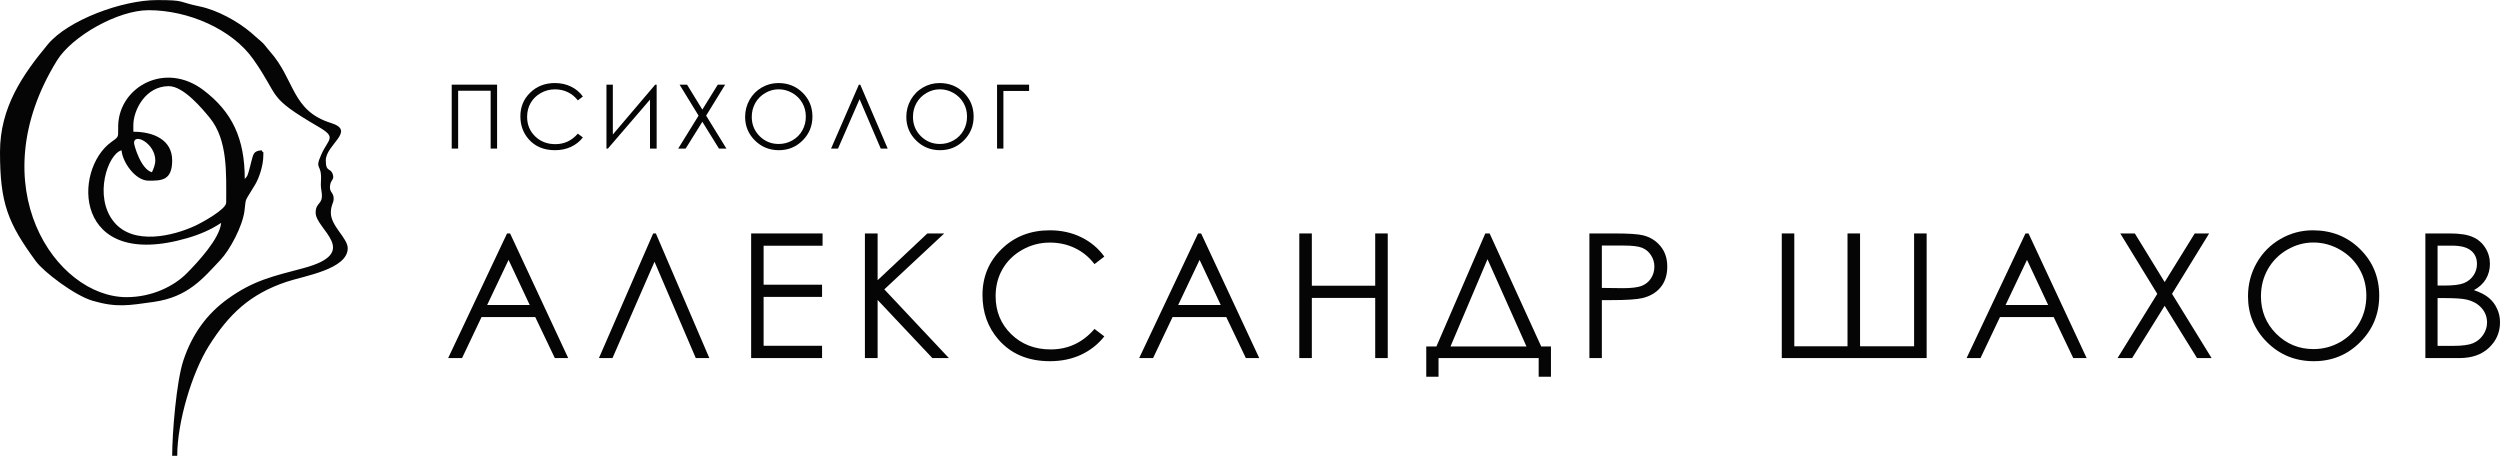 <?xml version="1.0" encoding="UTF-8"?> <svg xmlns="http://www.w3.org/2000/svg" width="1901" height="347" viewBox="0 0 1901 347" fill="none"> <path d="M762.989 112.983H758.164V64.371H782.52V69.163H762.989V112.983Z" fill="#050505"></path> <path d="M714.445 63.148C721.803 63.148 727.961 65.605 732.918 70.518C737.875 75.431 740.354 81.478 740.354 88.661C740.354 95.777 737.875 101.813 732.918 106.77C727.983 111.727 721.958 114.206 714.841 114.206C707.637 114.206 701.557 111.738 696.6 106.803C691.643 101.868 689.164 95.898 689.164 88.892C689.164 84.221 690.288 79.892 692.535 75.904C694.804 71.917 697.888 68.799 701.788 66.552C705.687 64.283 709.906 63.148 714.445 63.148ZM714.676 67.907C711.085 67.907 707.681 68.844 704.465 70.716C701.248 72.589 698.737 75.111 696.93 78.284C695.124 81.456 694.22 84.992 694.22 88.892C694.22 94.664 696.214 99.544 700.202 103.532C704.211 107.497 709.036 109.48 714.676 109.48C718.444 109.48 721.925 108.566 725.119 106.737C728.336 104.909 730.836 102.408 732.621 99.236C734.427 96.063 735.331 92.538 735.331 88.661C735.331 84.805 734.427 81.324 732.621 78.218C730.836 75.089 728.314 72.589 725.053 70.716C721.792 68.844 718.333 67.907 714.676 67.907Z" fill="#050505"></path> <path d="M674.998 112.983H669.71L653.616 75.409L637.225 112.983H631.938L653.088 64.371H654.145L674.998 112.983Z" fill="#050505"></path> <path d="M591.867 63.148C599.225 63.148 605.383 65.605 610.34 70.518C615.297 75.431 617.776 81.478 617.776 88.661C617.776 95.777 615.297 101.813 610.34 106.77C605.405 111.727 599.379 114.206 592.263 114.206C585.059 114.206 578.979 111.738 574.021 106.803C569.064 101.868 566.586 95.898 566.586 88.892C566.586 84.221 567.71 79.892 569.957 75.904C572.226 71.917 575.31 68.799 579.21 66.552C583.109 64.283 587.328 63.148 591.867 63.148ZM592.098 67.907C588.507 67.907 585.103 68.844 581.887 70.716C578.67 72.589 576.159 75.111 574.352 78.284C572.545 81.456 571.642 84.992 571.642 88.892C571.642 94.664 573.636 99.544 577.624 103.532C581.633 107.497 586.458 109.48 592.098 109.48C595.865 109.48 599.346 108.566 602.541 106.737C605.758 104.909 608.258 102.408 610.043 99.236C611.849 96.063 612.752 92.538 612.752 88.661C612.752 84.805 611.849 81.324 610.043 78.218C608.258 75.089 605.735 72.589 602.475 70.716C599.214 68.844 595.755 67.907 592.098 67.907Z" fill="#050505"></path> <path d="M516.749 64.371H522.433L534.065 83.34L545.797 64.371H551.415L536.941 87.933L552.373 112.983H546.689L534.065 92.593L521.375 112.983H515.691L531.19 87.933L516.749 64.371Z" fill="#050505"></path> <path d="M499.314 112.983H494.258V75.739L462.235 112.983H461.145V64.371H466.002V102.276L498.223 64.371H499.314V112.983Z" fill="#050505"></path> <path d="M443.217 73.393L439.383 76.334C437.268 73.58 434.724 71.498 431.749 70.088C428.797 68.656 425.548 67.94 422.001 67.94C418.123 67.94 414.532 68.877 411.227 70.749C407.923 72.6 405.356 75.1 403.527 78.251C401.721 81.379 400.818 84.904 400.818 88.826C400.818 94.752 402.844 99.698 406.898 103.664C410.974 107.63 416.107 109.612 422.298 109.612C429.106 109.612 434.801 106.947 439.383 101.615L443.217 104.523C440.793 107.608 437.764 109.998 434.129 111.694C430.516 113.369 426.473 114.206 422.001 114.206C413.497 114.206 406.788 111.375 401.875 105.713C397.755 100.932 395.695 95.16 395.695 88.396C395.695 81.28 398.185 75.299 403.164 70.452C408.165 65.583 414.422 63.148 421.935 63.148C426.473 63.148 430.571 64.052 434.228 65.858C437.885 67.643 440.881 70.154 443.217 73.393Z" fill="#050505"></path> <path d="M343.48 64.371H377.981V112.983H373.09V68.998H348.371V112.983H343.48V64.371Z" fill="#050505"></path> <path d="M1844.25 177.512H1862.94C1870.45 177.512 1876.23 178.414 1880.26 180.217C1884.3 181.978 1887.48 184.705 1889.8 188.399C1892.16 192.092 1893.34 196.193 1893.34 200.703C1893.34 204.912 1892.31 208.755 1890.25 212.234C1888.19 215.67 1885.16 218.461 1881.17 220.609C1886.11 222.283 1889.91 224.259 1892.57 226.535C1895.23 228.768 1897.29 231.496 1898.75 234.717C1900.26 237.895 1901.01 241.352 1901.01 245.088C1901.01 252.69 1898.22 259.132 1892.63 264.414C1887.09 269.654 1879.64 272.273 1870.28 272.273H1844.25V177.512ZM1853.53 186.788V217.13H1858.94C1865.51 217.13 1870.34 216.529 1873.44 215.326C1876.53 214.081 1878.98 212.148 1880.78 209.528C1882.58 206.866 1883.49 203.924 1883.49 200.703C1883.49 196.365 1881.96 192.972 1878.91 190.525C1875.91 188.034 1871.1 186.788 1864.48 186.788H1853.53ZM1853.53 226.664V262.997H1865.25C1872.17 262.997 1877.24 262.331 1880.46 261C1883.68 259.626 1886.26 257.5 1888.19 254.622C1890.16 251.745 1891.15 248.631 1891.15 245.281C1891.15 241.073 1889.78 237.401 1887.03 234.266C1884.28 231.13 1880.5 228.983 1875.69 227.824C1872.47 227.051 1866.87 226.664 1858.88 226.664H1853.53Z" fill="#050505"></path> <path d="M1758.66 175.125C1773 175.125 1785.01 179.914 1794.67 189.491C1804.33 199.068 1809.16 210.857 1809.16 224.857C1809.16 238.729 1804.33 250.496 1794.67 260.159C1785.05 269.822 1773.3 274.654 1759.43 274.654C1745.39 274.654 1733.53 269.844 1723.87 260.224C1714.21 250.604 1709.38 238.965 1709.38 225.308C1709.38 216.203 1711.57 207.764 1715.95 199.991C1720.37 192.218 1726.38 186.141 1733.99 181.76C1741.59 177.337 1749.81 175.125 1758.66 175.125ZM1759.11 184.401C1752.11 184.401 1745.47 186.227 1739.2 189.877C1732.93 193.528 1728.04 198.445 1724.52 204.629C1720.99 210.814 1719.23 217.706 1719.23 225.308C1719.23 236.56 1723.12 246.073 1730.89 253.846C1738.71 261.576 1748.11 265.442 1759.11 265.442C1766.45 265.442 1773.24 263.659 1779.47 260.095C1785.74 256.53 1790.61 251.656 1794.09 245.471C1797.61 239.287 1799.37 232.416 1799.37 224.857C1799.37 217.341 1797.61 210.556 1794.09 204.5C1790.61 198.402 1785.69 193.528 1779.34 189.877C1772.98 186.227 1766.24 184.401 1759.11 184.401Z" fill="#050505"></path> <path d="M1612.25 177.512H1623.33L1646 214.489L1668.87 177.512H1679.83L1651.61 223.443L1681.69 272.273H1670.61L1646 232.526L1621.27 272.273H1610.19L1640.4 223.443L1612.25 177.512Z" fill="#050505"></path> <path d="M1542.49 177.512L1586.68 272.273H1576.5L1561.62 241.094H1520.78L1505.97 272.273H1495.4L1540.17 177.512H1542.49ZM1541.33 197.611L1525.03 231.946H1557.44L1541.33 197.611Z" fill="#050505"></path> <path d="M1364.39 263.319H1404.85V177.512H1414.38V263.319H1455.48V177.512H1465.02V272.273H1354.86V177.512H1364.39V263.319Z" fill="#050505"></path> <path d="M1208.58 177.512H1227.46C1238.28 177.512 1245.58 177.984 1249.36 178.929C1254.77 180.26 1259.2 183.009 1262.63 187.175C1266.07 191.298 1267.79 196.494 1267.79 202.764C1267.79 209.077 1266.11 214.295 1262.76 218.418C1259.41 222.498 1254.79 225.247 1248.91 226.664C1244.62 227.695 1236.59 228.21 1224.82 228.21H1218.05V272.273H1208.58V177.512ZM1218.05 186.724V218.934L1234.09 219.127C1240.58 219.127 1245.32 218.547 1248.33 217.388C1251.34 216.185 1253.7 214.274 1255.42 211.654C1257.14 208.992 1257.99 206.028 1257.99 202.764C1257.99 199.586 1257.14 196.687 1255.42 194.068C1253.7 191.405 1251.42 189.515 1248.59 188.399C1245.8 187.282 1241.2 186.724 1234.8 186.724H1218.05Z" fill="#050505"></path> <path d="M1093.86 286.446H1084.52V263.448H1092.25L1129.42 177.512H1132.71L1171.94 263.448H1179.35V286.446H1170.01V272.273H1093.86V286.446ZM1102.95 263.448H1160.73L1131.1 197.095L1102.95 263.448Z" fill="#050505"></path> <path d="M987.986 177.512H997.52V217.259H1045.71V177.512H1055.24V272.273H1045.71V226.535H997.52V272.273H987.986V177.512Z" fill="#050505"></path> <path d="M913.329 177.512L957.521 272.273H947.343L932.462 241.094H891.62L876.803 272.273H866.238L911.01 177.512H913.329ZM912.17 197.611L895.871 231.946H928.275L912.17 197.611Z" fill="#050505"></path> <path d="M839.718 195.095L832.245 200.829C828.122 195.46 823.162 191.402 817.364 188.653C811.609 185.862 805.275 184.466 798.36 184.466C790.802 184.466 783.801 186.291 777.359 189.942C770.917 193.549 765.914 198.423 762.349 204.565C758.828 210.663 757.067 217.535 757.067 225.179C757.067 236.732 761.018 246.373 768.92 254.104C776.865 261.834 786.872 265.699 798.94 265.699C812.21 265.699 823.312 260.503 832.245 250.11L839.718 255.779C834.994 261.791 829.088 266.451 822.002 269.758C814.959 273.022 807.078 274.654 798.36 274.654C781.783 274.654 768.706 269.135 759.129 258.098C751.098 248.778 747.082 237.526 747.082 224.342C747.082 210.47 751.935 198.81 761.641 189.362C771.39 179.871 783.587 175.125 798.231 175.125C807.078 175.125 815.066 176.886 822.195 180.407C829.325 183.886 835.165 188.782 839.718 195.095Z" fill="#050505"></path> <path d="M657.68 177.512H667.343V213.071L705.157 177.512H717.977L672.432 220.029L721.52 272.273H708.958L667.343 228.081V272.273H657.68V177.512Z" fill="#050505"></path> <path d="M571.176 177.512H625.482V186.853H580.645V216.486H625.095V225.762H580.645V262.932H625.095V272.273H571.176V177.512Z" fill="#050505"></path> <path d="M539.373 272.273H529.065L497.693 199.028L465.741 272.273H455.434L496.662 177.512H498.724L539.373 272.273Z" fill="#050505"></path> <path d="M387.872 177.512L432.064 272.273H421.886L407.005 241.094H366.163L351.346 272.273H340.781L385.553 177.512H387.872ZM386.713 197.611L370.414 231.946H402.818L386.713 197.611Z" fill="#050505"></path> <path fill-rule="evenodd" clip-rule="evenodd" d="M118.086 121.985C118.086 125.277 116.588 128.741 115.52 130.97C106.972 128.687 101.877 110.151 101.91 108.605C102.068 100.867 118.088 109.155 118.088 121.985H118.086ZM101.401 95.031C101.401 83.984 110.441 65.509 128.355 65.509C139.526 65.509 153.666 82.455 159.486 89.57C173.344 106.512 171.995 131.833 171.995 154.074C171.995 159.213 153.593 169.258 148.483 171.635C131.874 179.356 101.552 186.886 86.68 168.795C70.911 149.614 81.941 117.081 92.416 114.284C93.181 123.483 102.987 137.389 112.952 137.389C122.644 137.389 130.922 137.457 130.922 121.986C130.922 106.144 116.509 100.167 101.401 100.167V95.033V95.031ZM0 115.567C0 154.614 5.958 169.568 27.286 198.668C33.252 206.808 56.656 224.658 70.416 228.7C88.879 234.125 98.265 232.14 116.607 229.608C143.095 225.952 154.416 211.607 167.828 197.398C174.599 190.224 184.405 172.306 185.91 160.288C187.298 149.198 185.535 154.731 194.087 140.227C197.105 135.106 200.234 125.848 200.234 118.135C200.234 113.228 200.628 117.667 198.951 114.284C192.475 114.823 192.724 117.186 191.051 123.07C190.531 124.895 189.981 127.698 189.2 130.204C187.996 134.067 188.223 133.679 186.115 136.104C186.115 105.165 176.447 85.066 154.787 68.599C125.649 46.445 90.919 65.946 89.877 95.058C89.533 104.64 91.153 103.311 84.75 107.902C55.106 129.147 55.761 206.246 142.482 181.036C152.157 178.224 160.707 174.459 168.146 169.478C167.147 181.48 150.081 199.655 142.166 207.675C132.322 217.649 115.561 225.955 96.269 225.955C42.387 225.955 -15.688 141.615 43.359 45.976C54.726 27.563 89.564 7.753 112.954 7.753C143.182 7.753 176.435 22.177 192.53 44.978C213.625 74.866 202.002 72.962 242.368 96.539C256.224 104.634 249.728 105.425 244.367 117.38C238.789 129.817 244.896 123.653 244.057 137.585C243.756 142.59 244.258 143.078 244.678 146.976C245.636 155.861 240.024 153.546 240.024 161.778C240.024 174.521 275.151 191.996 230.784 203.881C207.723 210.059 192.933 213.064 173.254 227.216C157.668 238.425 146.184 253.657 139.393 274.219C134.185 289.988 130.921 329.093 130.921 346.609H134.772C134.772 320.958 145.945 283.473 158.894 262.914C174.016 238.906 190.098 223.57 218.034 214.235C231.36 209.782 264.409 204.765 264.409 188.733C264.409 181.071 251.573 171.936 251.573 161.78C251.573 156.107 253.629 154.504 253.713 151.314C253.847 146.181 250.464 146.532 250.918 141.601C251.389 136.481 254.26 136.895 253.169 132.972C251.527 127.064 247.724 131.475 247.724 121.99C247.724 109.91 270.943 99.523 251.769 93.557C221.467 84.128 224.489 60.583 205.043 38.883C202.294 35.814 201.409 33.881 198.423 31.384C195.143 28.64 193.897 27.378 190.882 24.805C180.848 16.246 165.203 7.629 151.774 4.87C134.736 1.37 141.388 0.051 119.369 0.051C93.272 0.051 51.855 15.066 36.316 33.798C17.165 56.88 0 81.667 0 115.569L0 115.567Z" fill="#050505"></path> </svg> 